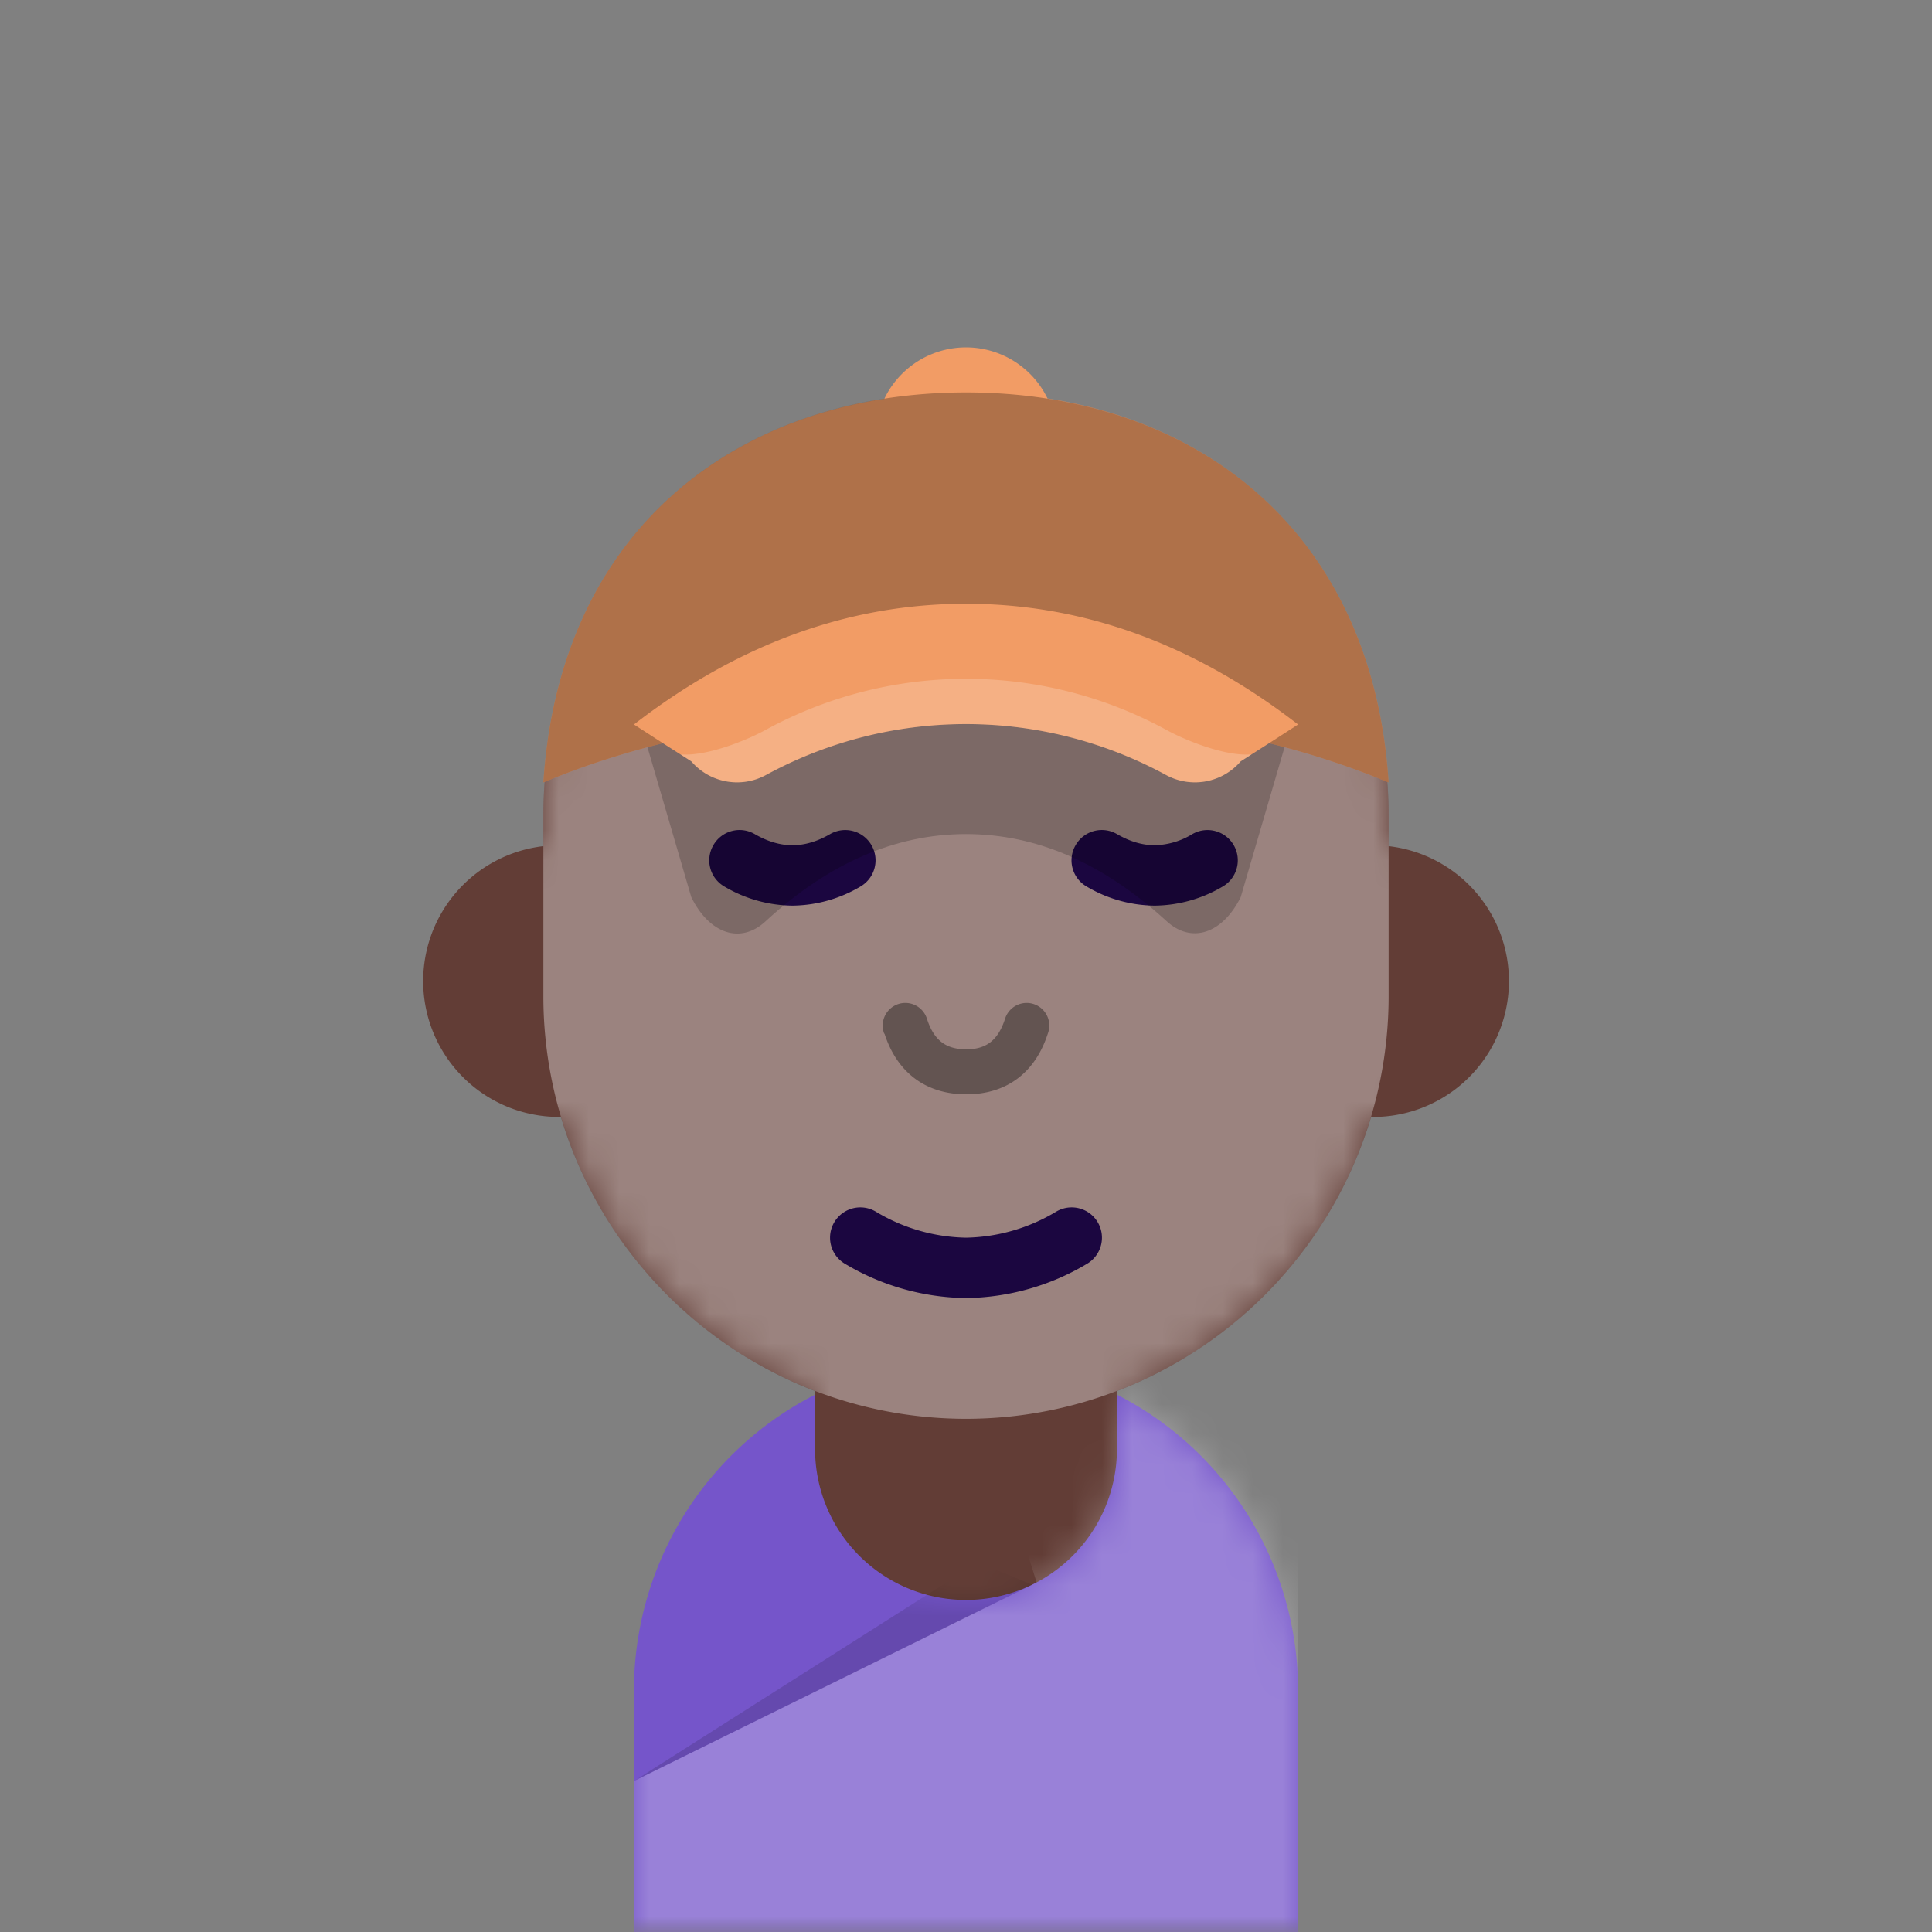 <svg xmlns="http://www.w3.org/2000/svg" viewBox="0 0 64 64" fill="none" shape-rendering="auto"><rect x="0" y="0" width="64" height="64" fill="#808080" stroke="none"/><mask id="viewboxMask"><rect width="64" height="64" rx="0" ry="0" x="0" y="0" fill="#fff" /></mask><g mask="url(#viewboxMask)"><path d="M37 46.08V52a5 5 0 0 1-10 0v-5.92A14.04 14.04 0 0 1 18.58 37h-.08a4.5 4.5 0 0 1-.5-8.97V27a14 14 0 1 1 28 0v1.03a4.5 4.5 0 0 1-.58 8.97A14.04 14.04 0 0 1 37 46.08Z" fill="#623d36"/><mask id="personas-a" style="mask-type:luminance" maskUnits="userSpaceOnUse" x="14" y="13" width="36" height="44"><path d="M37 46.08V52a5 5 0 0 1-10 0v-5.92A14.04 14.04 0 0 1 18.58 37h-.08a4.5 4.5 0 0 1-.5-8.97V27a14 14 0 1 1 28 0v1.03a4.5 4.5 0 0 1-.58 8.97A14.04 14.04 0 0 1 37 46.08Z" fill="#fff"/></mask><g mask="url(#personas-a)"><path d="M32 13a14 14 0 0 1 14 14v6a14 14 0 1 1-28 0v-6a14 14 0 0 1 14-14Z" fill="#fff" style="mix-blend-mode:overlay" opacity=".36"/></g><g transform="translate(20 24)"><path d="M3.63 4A1 1 0 0 0 4 5.37 4.5 4.5 0 0 0 6.25 6a4.5 4.5 0 0 0 2.25-.63 1 1 0 0 0-1-1.74c-.43.25-.85.37-1.25.37S5.43 3.88 5 3.63A1 1 0 0 0 3.63 4ZM15.63 4A1 1 0 0 0 16 5.37a4.5 4.5 0 0 0 2.25.63 4.5 4.5 0 0 0 2.25-.63 1 1 0 0 0-1-1.74 2.5 2.5 0 0 1-1.25.37c-.4 0-.82-.12-1.25-.37a1 1 0 0 0-1.37.37Z" fill="#1B0640"/></g><g transform="translate(2 2)"><path opacity=".2" d="M30 17c3.88 0 7.55-.37 11 4.22l-1.9 6.5c-.61 1.22-1.64 1.55-2.46.79-2.1-1.92-4.3-2.88-6.64-2.88-2.33 0-4.55.96-6.64 2.89-.82.76-1.85.43-2.46-.8L19 21.22c3.45-4.6 7.12-4.22 11-4.22Z" fill="#000"/><path d="M27.3 11.2a3 3 0 0 1 5.4 0c6.1.96 10.82 5.24 11.3 12.72a27.7 27.7 0 0 0-3.96-1.3l-.94.6a2 2 0 0 1-2.46.46 13.86 13.86 0 0 0-13.28 0 2 2 0 0 1-2.46-.46l-.94-.6c-1.4.35-2.72.78-3.96 1.3.48-7.48 5.2-11.76 11.3-12.71Z" fill="#F29C65"/><path d="M19.96 22.62c-1.4.35-2.72.78-3.96 1.3C16.55 15.37 22.63 11 30 11s13.45 4.37 14 12.92a27.7 27.7 0 0 0-3.96-1.3L41 22c-3.45-2.67-7.12-4-11-4s-7.55 1.33-11 4l.96.62Z" fill="#000" style="mix-blend-mode:overlay" opacity=".28"/><path d="m39.45 23-.35.22a2 2 0 0 1-2.46.46 13.86 13.86 0 0 0-13.28 0 2 2 0 0 1-2.46-.46l-.35-.23c.87.07 2.19-.47 2.81-.81a13.86 13.86 0 0 1 13.28 0c.62.34 1.94.88 2.8.81Z" fill="#fff" style="mix-blend-mode:lighten" opacity=".2"/></g><g transform="translate(11 44)"><path d="M32 20H10v-8a11 11 0 0 1 6-9.8V4a5 5 0 0 0 10 0V2.2a11 11 0 0 1 6 9.8v8Z" fill="#7555ca"/><mask id="bodySmall-a" style="mask-type:luminance" maskUnits="userSpaceOnUse" x="10" y="2" width="22" height="18"><path d="M32 20H10v-8a11 11 0 0 1 6-9.8V4a5 5 0 0 0 10 0V2.2a11 11 0 0 1 6 9.8v8Z" fill="#fff"/></mask><g mask="url(#bodySmall-a)"><path opacity=".14" d="M20.62 8.25 22 8l1.2.5L10 15l10.62-6.75Z" fill="#000"/><path d="M21 1h11v47H10V15l13.34-6.58L21 1Z" fill="#fff" style="mix-blend-mode:overlay" opacity=".26"/></g></g><g transform="translate(23 36)"><path d="M5 5.87a1 1 0 1 1 1-1.74A6 6 0 0 0 9 5a6 6 0 0 0 3-.87 1 1 0 1 1 1 1.74A8 8 0 0 1 9 7a8 8 0 0 1-4-1.13Z" fill="#1B0640"/></g><g transform="translate(24 28)"><path d="M5.29 6.24a.75.75 0 1 1 1.42-.48c.23.7.62 1 1.3 1 .66 0 1.05-.3 1.28-1a.75.75 0 1 1 1.42.48c-.42 1.3-1.37 2.01-2.7 2.01S5.72 7.54 5.3 6.24Z" fill="#000" style="mix-blend-mode:overlay" opacity=".36"/></g><g transform="translate(14 26)"></g></g></svg>